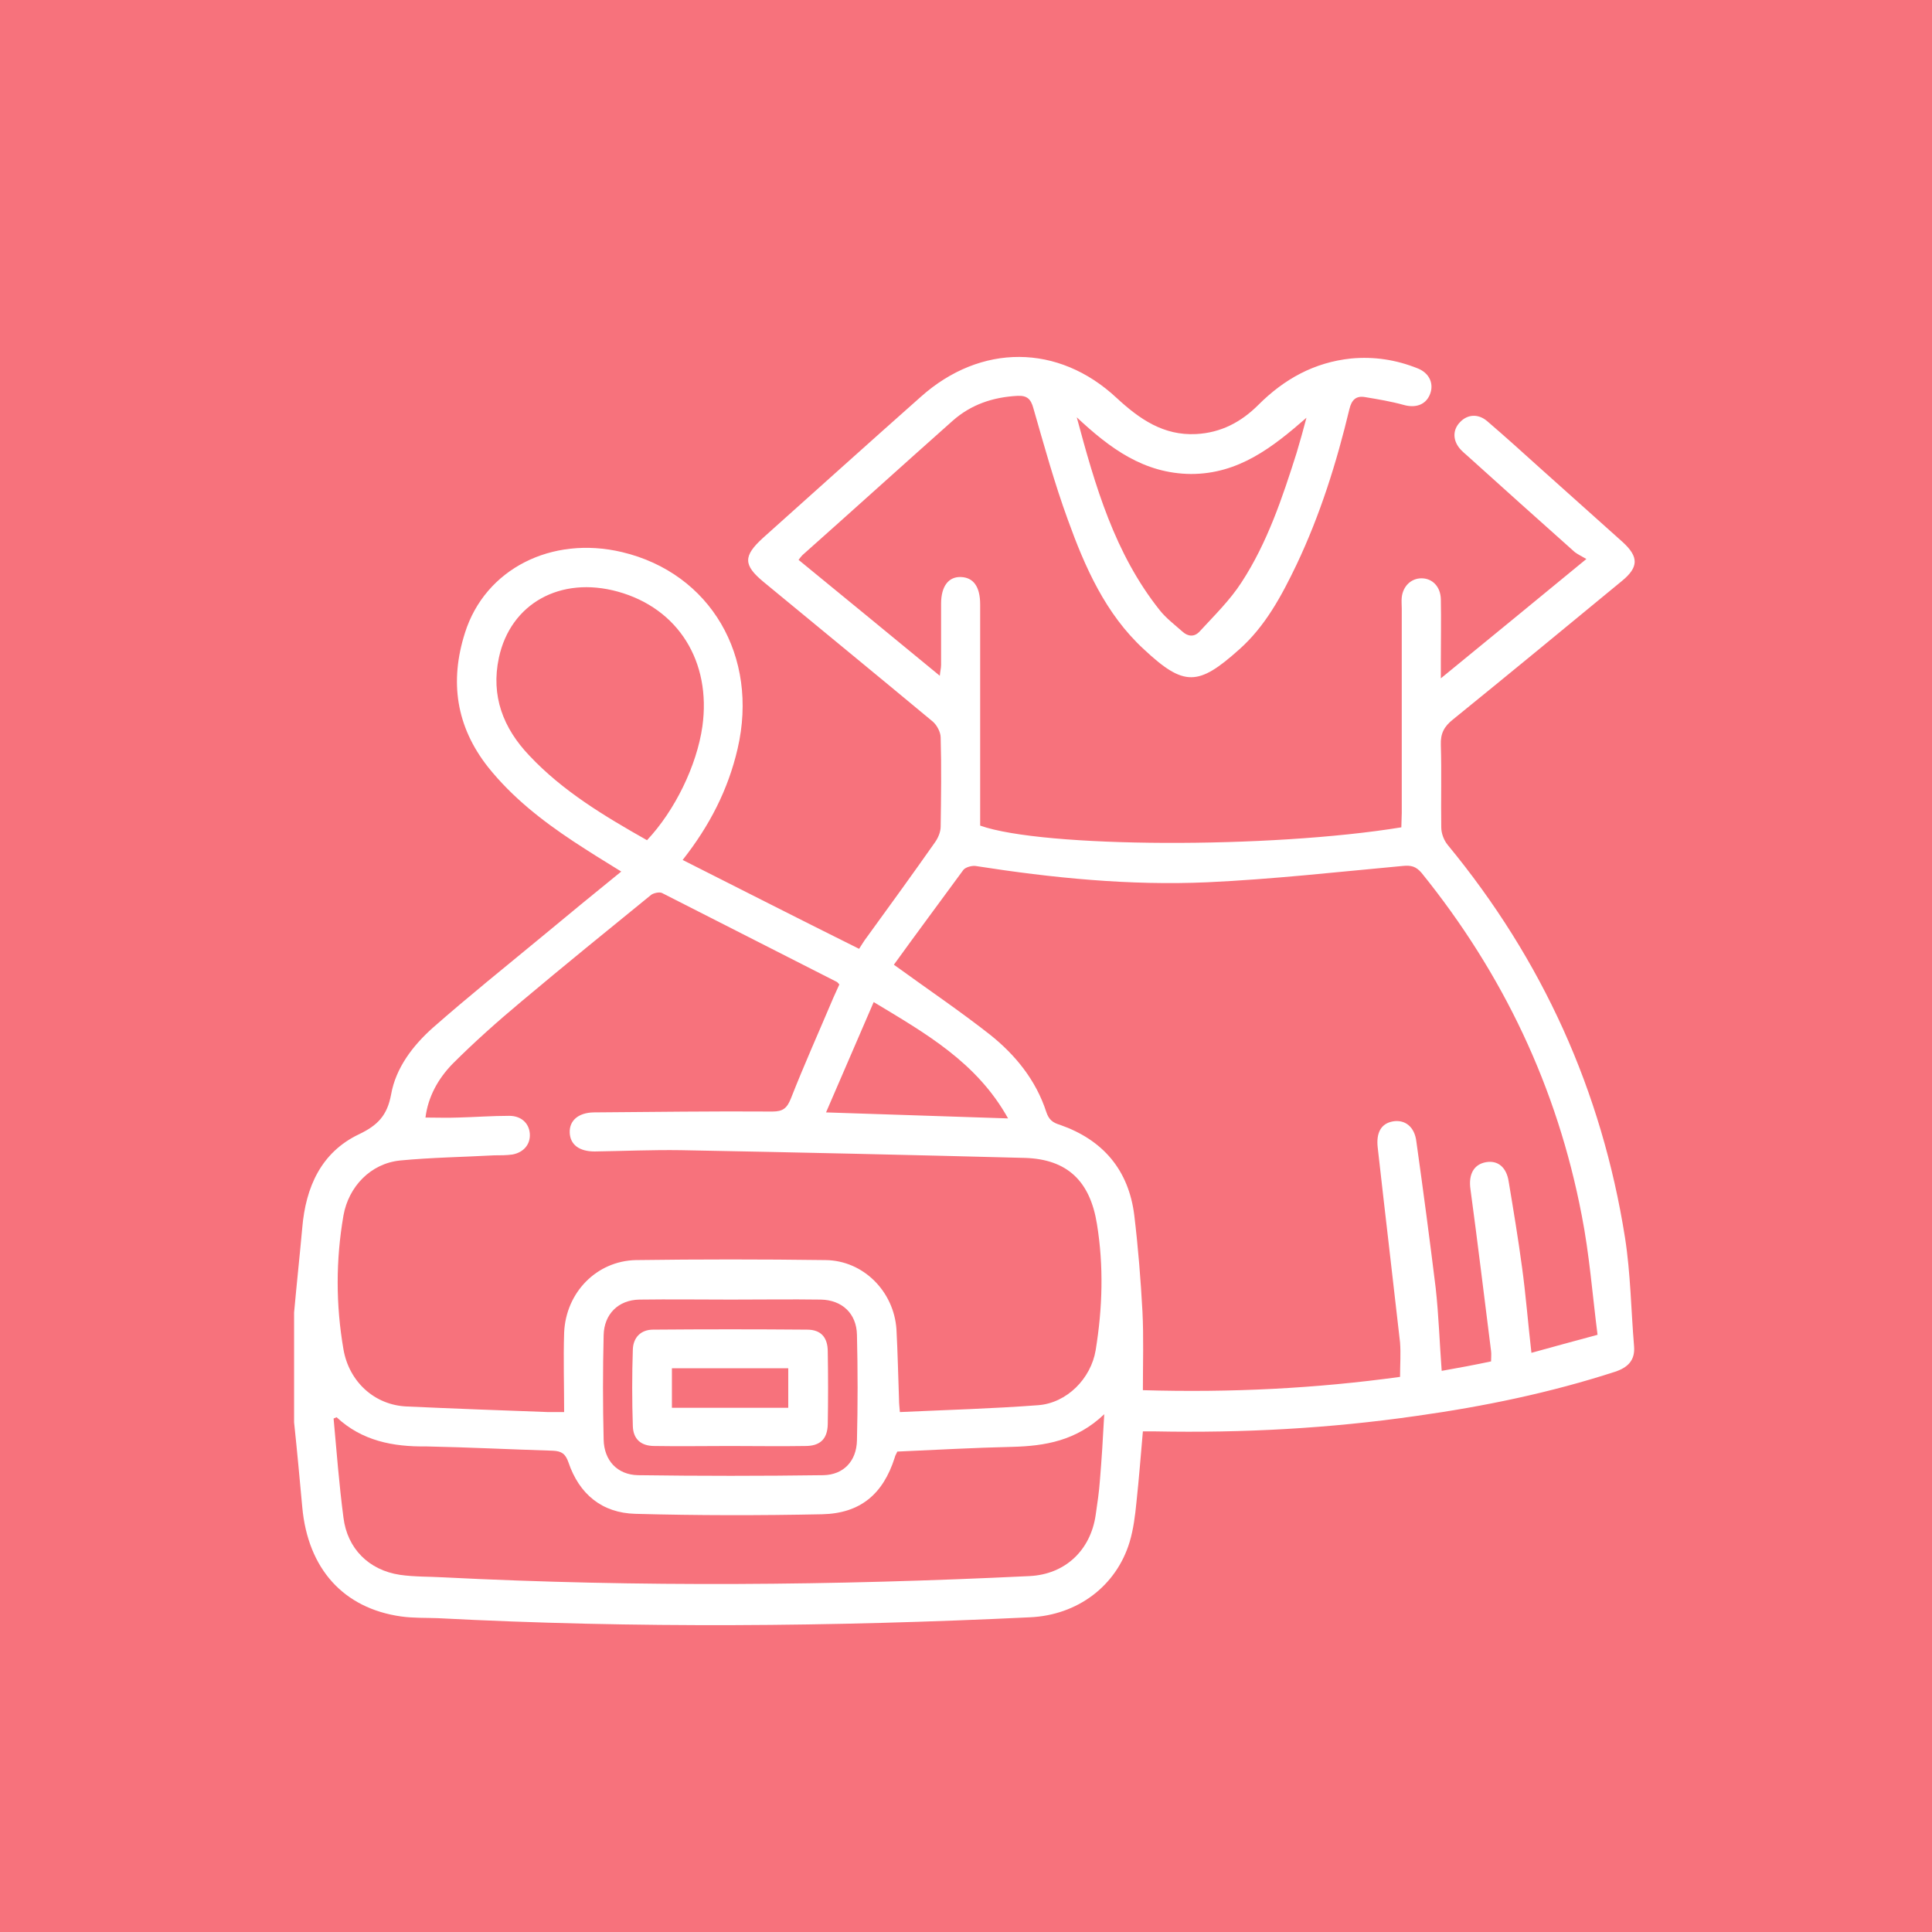 <?xml version="1.0" encoding="utf-8"?>
<!-- Generator: Adobe Illustrator 25.0.0, SVG Export Plug-In . SVG Version: 6.00 Build 0)  -->
<svg version="1.1" id="Layer_1" xmlns="http://www.w3.org/2000/svg" xmlns:xlink="http://www.w3.org/1999/xlink" x="0px" y="0px"
	 viewBox="0 0 450 450" style="enable-background:new 0 0 450 450;" xml:space="preserve">
<style type="text/css">
	.st0{fill:#333333;}
	.st1{fill:#F7727C;}
	.st2{fill:#FFFFFF;}
</style>
<rect class="st1" width="450" height="450"/>
<g>
	<path class="st2" d="M68.5,305.7c0.6-6.6,1.3-13.1,1.9-19.7c0.8-9.5,4.4-17.6,13.2-21.8c4.4-2.1,6.6-4.4,7.5-9.3
		c1.1-6.2,5.1-11.4,9.7-15.5c8.3-7.3,16.9-14.2,25.5-21.3c6-5,12-9.9,18.4-15.1c-4.1-2.5-7.6-4.7-11.1-7
		c-7.4-4.9-14.3-10.3-19.9-17.3c-7.5-9.5-9-20-5.4-31.3c4.7-14.9,20.2-22.7,36.6-18.8c20.6,4.9,31.9,24.3,26.9,45.8
		c-2.2,9.5-6.5,17.9-12.8,25.9c13.7,6.9,27.2,13.8,41.1,20.7c0.6-0.9,1.1-1.8,1.8-2.7c5.3-7.3,10.6-14.6,15.8-22
		c0.8-1.1,1.4-2.5,1.4-3.8c0.1-6.9,0.2-13.8,0-20.7c0-1.3-0.9-2.9-1.8-3.7c-13.1-10.9-26.3-21.7-39.5-32.6c-4.7-3.9-4.7-6-0.1-10.2
		c12.3-11,24.5-22,36.8-32.9c13.9-12.4,32-12.4,45.6,0.3c5.3,4.9,10.9,8.8,18.5,8.4c5.8-0.3,10.5-2.8,14.5-6.8c6-6,13-9.9,21.6-10.8
		c5.4-0.5,10.5,0.3,15.5,2.3c2.8,1.1,3.9,3.7,2.8,6.2c-1,2.3-3.3,3.1-6.1,2.3c-2.9-0.8-5.9-1.3-8.9-1.8c-2.2-0.4-3.2,0.7-3.7,2.8
		c-3,12.5-6.8,24.6-12.3,36.2c-3.5,7.3-7.3,14.4-13.4,19.8c-9.5,8.5-12.8,8.7-22.2-0.1c-8.9-8.2-13.7-19.1-17.7-30.2
		c-3.1-8.5-5.5-17.2-8-25.9c-0.6-2.2-1.5-3-3.7-2.9c-5.7,0.3-10.8,2-15.1,5.8c-11.7,10.4-23.3,20.9-35,31.3
		c-0.3,0.3-0.5,0.6-0.9,1.1c10.9,8.9,21.7,17.8,32.9,27c0.1-1.1,0.3-1.8,0.3-2.5c0-4.8,0-9.6,0-14.3c0-4,1.7-6.3,4.6-6.2
		c2.9,0.1,4.5,2.2,4.5,6.4c0,16.1,0,32.1,0,48.2c0,1.1,0,2.2,0,3.3c14.6,5.2,67.5,5.4,98.1,0.4c0-1.1,0.1-2.2,0.1-3.4
		c0-15.8,0-31.7,0-47.5c0-0.9-0.1-1.8,0-2.7c0.3-2.6,2.2-4.4,4.6-4.4c2.5,0,4.4,1.9,4.5,4.8c0.1,4.9,0,9.8,0,14.6c0,1,0,2,0,3.9
		c11.4-9.3,22.2-18.2,33.9-27.8c-1-0.6-1.9-1-2.7-1.6c-8.4-7.5-16.8-15-25.2-22.6c-0.5-0.4-0.9-0.8-1.3-1.2c-2-2.1-2-4.7-0.2-6.5
		c1.7-1.8,4.2-2,6.3-0.2c4.2,3.6,8.4,7.4,12.5,11.1c6.4,5.7,12.7,11.4,19.1,17.1c3.7,3.4,3.7,5.8-0.2,9
		c-13.1,10.8-26.2,21.6-39.4,32.3c-2,1.6-2.9,3.2-2.8,5.9c0.2,6.4,0,12.8,0.1,19.2c0,1.4,0.6,3,1.5,4.1
		c22.1,26.8,35.9,57.3,41.3,91.5c1.3,8.3,1.4,16.8,2.1,25.2c0.3,3.3-1.4,5-4.4,6c-15.1,4.9-30.6,8.1-46.3,10.3
		c-20.1,2.9-40.4,4-60.8,3.6c-0.9,0-1.8,0-2.9,0c-0.5,5.6-0.9,11-1.5,16.5c-0.3,3.1-0.7,6.3-1.6,9.3c-3.1,10.2-12.1,17-23.2,17.5
		c-46,2.2-92,2.6-138,0.2c-2.8-0.1-5.7,0-8.5-0.4C80,374.6,71.7,365.4,70.4,351c-0.6-6.6-1.2-13.1-1.9-19.7
		C68.5,322.8,68.5,314.3,68.5,305.7z M208.2,224.7c8,5.8,15.4,10.8,22.4,16.3c5.9,4.7,10.7,10.6,13.1,18c0.6,1.8,1.5,2.5,3.2,3
		c10,3.5,16,10.5,17.3,21.1c0.9,7.5,1.5,15,1.9,22.4c0.3,6,0.1,12.1,0.1,18.3c20.6,0.6,40.3-0.4,59.9-3.1c0-2.8,0.2-5.4,0-8
		c-1.7-15.1-3.5-30.2-5.2-45.4c-0.4-3.5,0.8-5.6,3.5-6.1c2.8-0.5,5.1,1.2,5.5,4.7c1.6,11.4,3.1,22.7,4.5,34.1
		c0.7,6.3,0.9,12.7,1.4,19.3c4-0.7,7.7-1.4,11.5-2.2c0-1,0.1-1.7,0-2.4c-1.6-12.6-3.1-25.2-4.8-37.7c-0.5-3.5,0.8-5.8,3.6-6.3
		c2.8-0.5,4.8,1.2,5.3,4.5c1.1,6.6,2.2,13.2,3.1,19.9c0.9,6.5,1.4,13.1,2.2,20c5-1.4,9.9-2.7,15.4-4.2c-1.2-9.4-1.9-18.8-3.7-27.9
		c-5.7-29.7-18.3-56.2-37.3-79.7c-1.3-1.5-2.4-1.8-4.4-1.6c-15.2,1.4-30.3,3.1-45.5,3.8c-18.1,0.8-36.1-1-54-3.8
		c-0.9-0.1-2.3,0.3-2.8,0.9C218.9,210.1,213.4,217.5,208.2,224.7z M99.1,260.3c2.6,0,5.1,0.1,7.6,0c4-0.1,7.9-0.4,11.9-0.4
		c2.8,0,4.6,1.7,4.8,4.1c0.2,2.5-1.4,4.4-4,4.9c-1.4,0.2-2.8,0.2-4.3,0.2c-7.3,0.4-14.6,0.5-21.9,1.2c-6.9,0.7-12,6.1-13.2,12.8
		c-1.8,10.4-1.8,20.8,0,31.2c1.3,7.5,7.2,13,14.8,13.3c11,0.5,21.9,0.9,32.9,1.3c1,0,2,0,3.7,0c0-6.4-0.2-12.4,0-18.5
		c0.4-9.4,7.6-16.7,16.7-16.9c14.7-0.2,29.4-0.2,44.2,0c8.8,0.1,15.9,7.3,16.5,16.1c0.3,5.5,0.4,11,0.6,16.4c0,0.9,0.1,1.7,0.2,2.9
		c10.9-0.5,21.6-0.8,32.2-1.6c6.7-0.5,12.3-6.2,13.4-12.8c1.6-9.8,1.9-19.6,0.3-29.4c-1.6-10-6.9-15.1-16.8-15.4
		c-26.7-0.7-53.4-1.3-80.1-1.8c-6.7-0.1-13.4,0.2-20.1,0.3c-3.6,0-5.7-1.6-5.8-4.4c-0.1-2.8,2-4.6,5.5-4.7
		c13.9-0.1,27.8-0.3,41.7-0.2c2.5,0,3.4-0.8,4.3-3c3.1-7.9,6.6-15.7,9.9-23.5c0.5-1.1,1-2.2,1.4-3.1c-0.3-0.3-0.4-0.5-0.6-0.6
		c-13.6-6.9-27.1-13.8-40.7-20.7c-0.6-0.3-1.9,0-2.5,0.4c-10.2,8.3-20.3,16.5-30.3,24.9c-5.5,4.6-10.9,9.4-16,14.5
		C102,251.3,99.7,255.5,99.1,260.3z M78.4,330.1c-0.2,0.1-0.5,0.2-0.7,0.3c0.7,7.7,1.3,15.5,2.3,23.1c0.9,7.2,5.9,12.2,13.1,13.3
		c3.4,0.5,6.9,0.4,10.3,0.6c45.5,2.3,90.9,1.9,136.4-0.3c8.3-0.4,14.2-6,15.4-14.2c0.4-2.7,0.8-5.4,1-8.2c0.4-4.8,0.7-9.6,1-15.3
		c-6.5,6.2-13.8,7.4-21.4,7.6c-8.9,0.2-17.8,0.7-26.8,1.1c-0.2,0.5-0.5,0.9-0.6,1.4c-2.7,8.5-8,13-16.9,13.2
		c-14.5,0.3-29,0.3-43.5-0.1c-7.8-0.2-13.1-4.6-15.6-12c-0.7-2-1.6-2.6-3.6-2.7c-9.8-0.3-19.7-0.8-29.5-1
		C91.5,337,84.3,335.6,78.4,330.1z M150.7,195.7c6.5-6.9,11.6-17.4,12.9-26.5c2.1-15.1-5.6-27.5-19.7-31.4
		c-13.4-3.7-25,2.8-27.7,15.4c-1.9,8.9,1,16.4,7.1,22.8C131.1,184.3,140.8,190.1,150.7,195.7z M250.8,97.2
		c4.3,16,8.8,31.7,19.3,44.9c1.5,1.9,3.5,3.4,5.3,5c1.3,1.2,2.8,1.3,4,0c3.4-3.7,7.1-7.3,9.8-11.5c6-9.2,9.5-19.7,12.8-30.1
		c0.8-2.7,1.6-5.5,2.3-8.2c-7.9,6.9-15.8,13.1-26.9,13.1C266.4,110.3,258.5,104.4,250.8,97.2z M170.2,302.7c-7.1,0-14.2-0.1-21.3,0
		c-4.9,0.1-8.2,3.4-8.3,8.3c-0.2,8.1-0.2,16.2,0,24.3c0.1,4.9,3.2,8.2,8,8.3c14.4,0.2,28.8,0.2,43.2,0c4.7-0.1,7.7-3.3,7.8-8.1
		c0.2-8.2,0.2-16.4,0-24.6c-0.1-5-3.5-8.1-8.4-8.2C184.2,302.6,177.2,302.7,170.2,302.7z M234.8,260.5
		c-7.3-13.1-19.2-19.8-31.3-27.1c-3.8,8.8-7.4,17.1-11.1,25.7C206.8,259.6,220.4,260,234.8,260.5z"/>
	<path class="st2" d="M170,336.8c-5.9,0-11.8,0.1-17.6,0c-3.1,0-4.9-1.6-5-4.6c-0.2-6-0.2-12,0-17.9c0.1-2.8,1.9-4.6,4.7-4.6
		c12-0.1,23.9-0.1,35.9,0c3.2,0,4.8,1.8,4.8,5.1c0.1,5.7,0.1,11.4,0,17c-0.1,3.4-1.8,5-5.2,5C181.8,336.9,175.9,336.8,170,336.8z
		 M183.6,327.9c0-3.4,0-6.2,0-9.2c-9.2,0-18.1,0-27.1,0c0,3.2,0,6.1,0,9.2C165.6,327.9,174.5,327.9,183.6,327.9z"/>
</g>
</svg>
